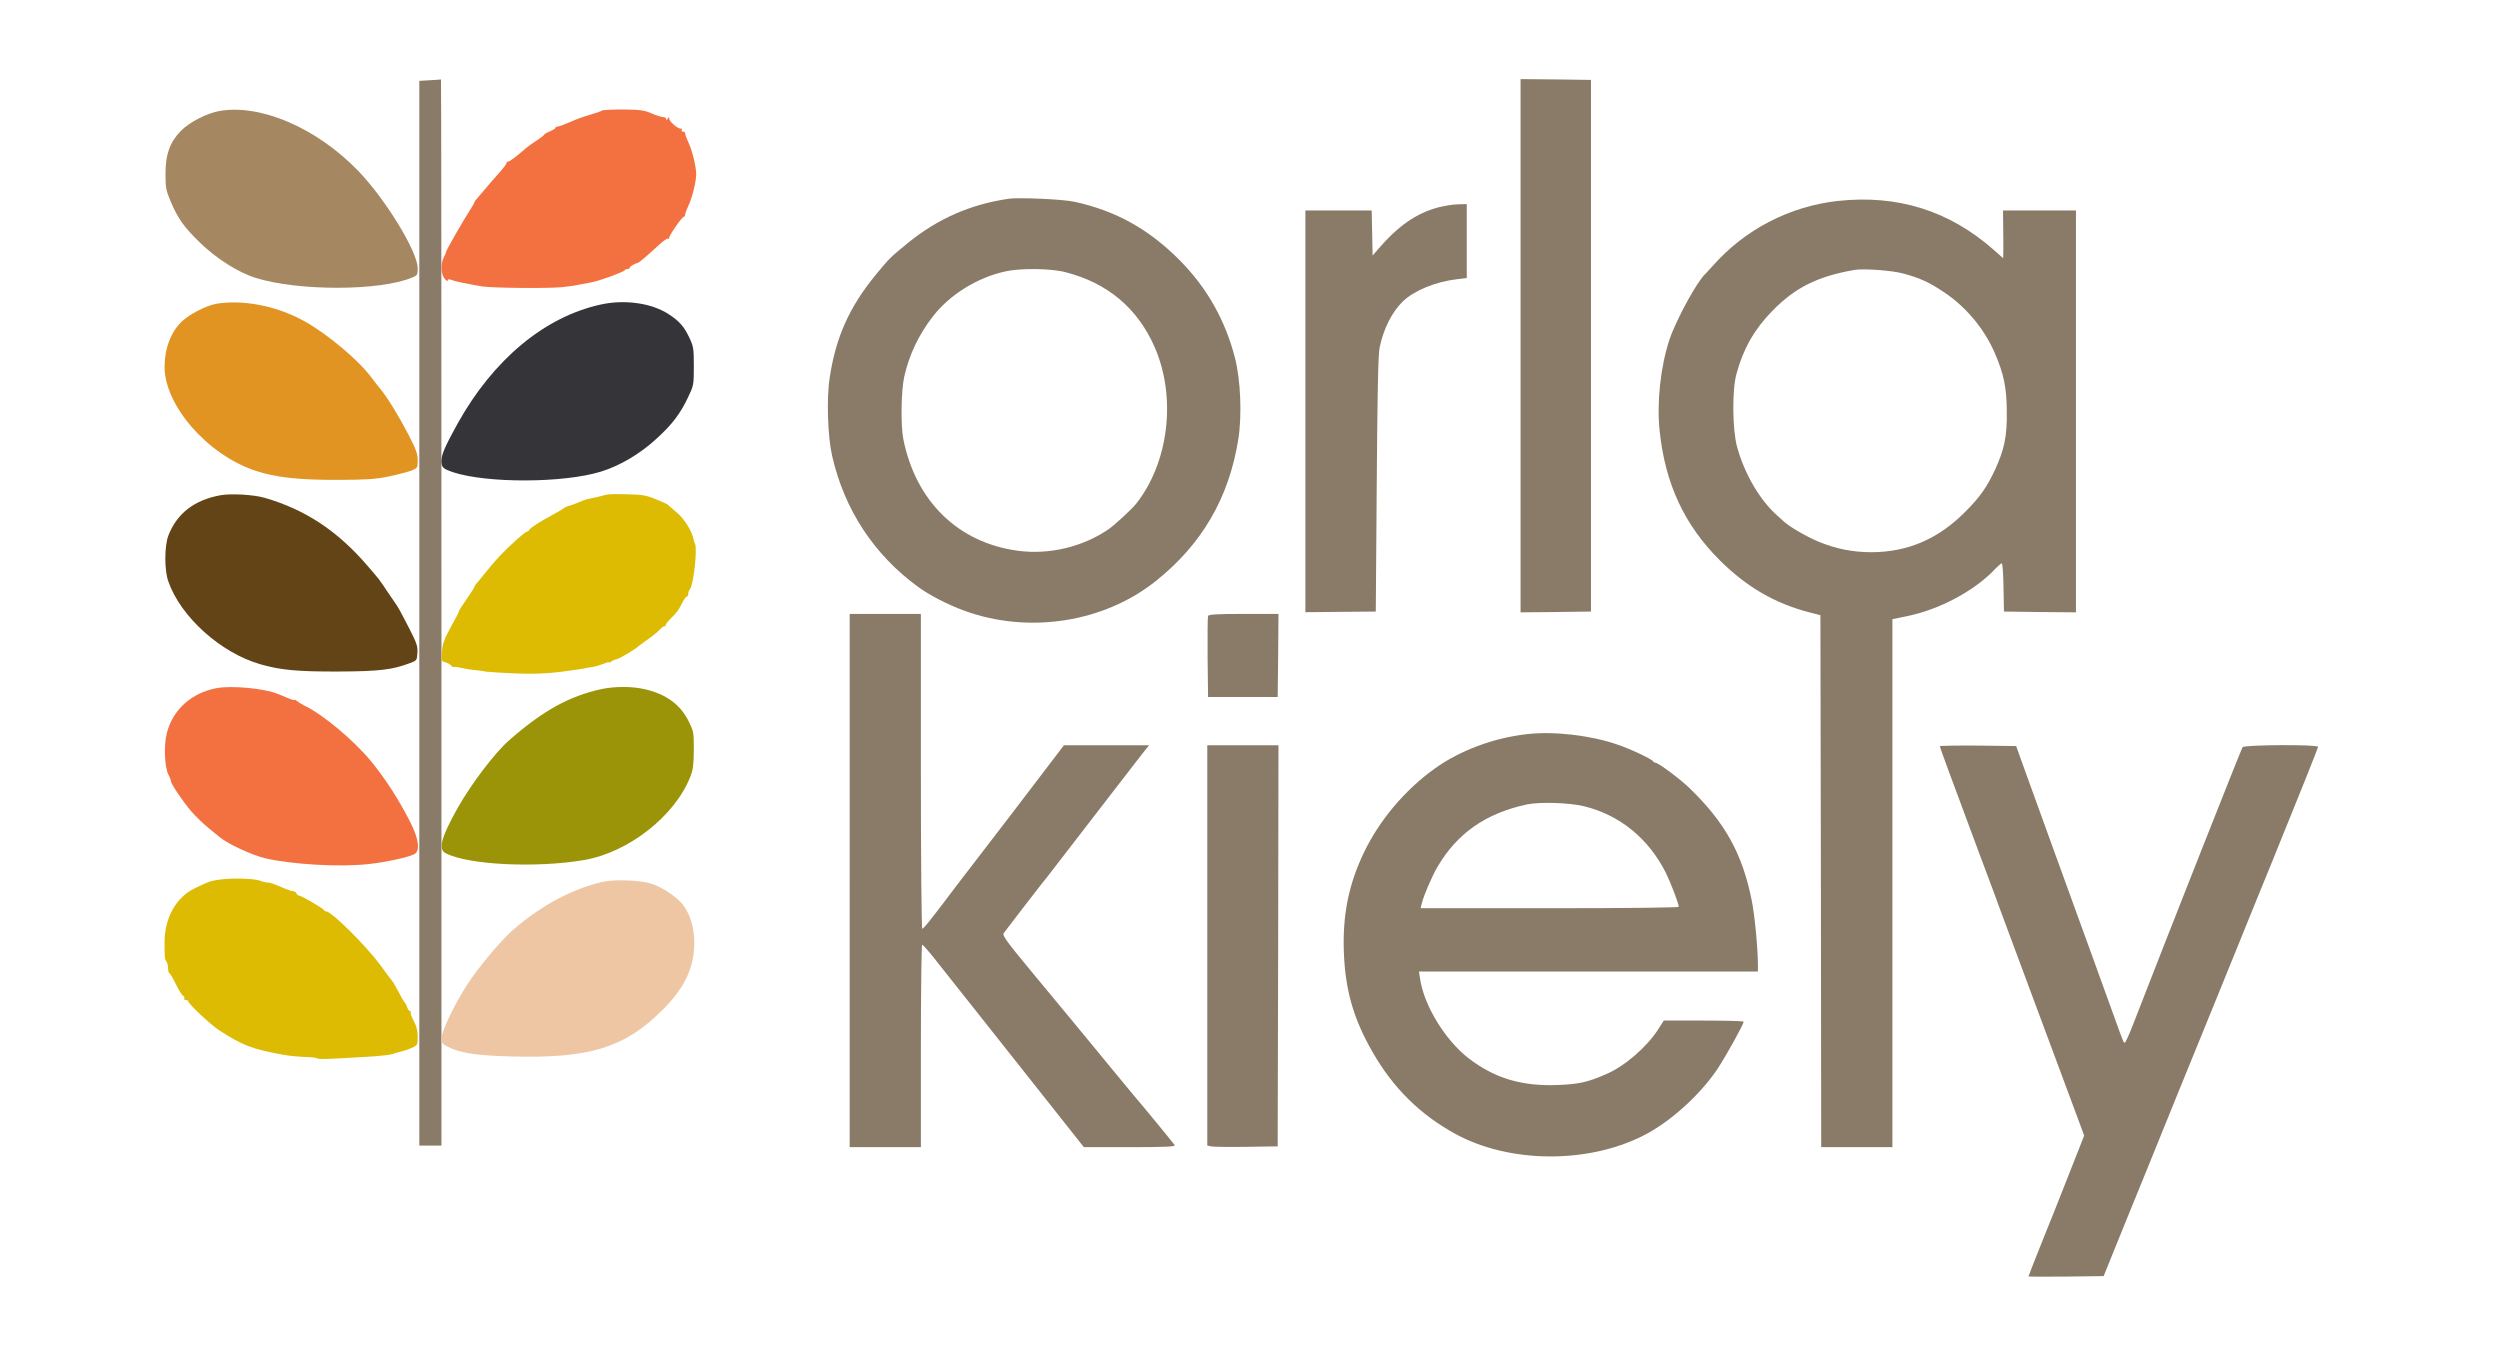 <svg version="1.0" xmlns="http://www.w3.org/2000/svg"
 width="1580pt" height="864pt" viewBox="0 0 1580 864"
 preserveAspectRatio="xMidYMid meet">

<g transform="translate(0,864) scale(0.1,-0.1)"
fill="#8a7b68" stroke="none">
<path d="M2718 8133 l-68 -4 0 -577 c0 -317 0 -1139 0 -1827 0 -687 0 -1942 0
-2788 l0 -1537 70 0 70 0 0 3370 c0 1854 -1 3369 -3 3368 -1 -1 -32 -3 -69 -5z"/>
<path d="M9610 6455 l0 -1685 223 2 222 3 0 1680 0 1680 -222 3 -223 2 0
-1685z"/>
<path d="M6375 7384 c-244 -36 -449 -126 -640 -282 -108 -88 -114 -94 -199
-197 -168 -205 -253 -394 -292 -650 -21 -132 -13 -374 15 -496 78 -342 266
-627 546 -830 70 -51 185 -110 285 -147 408 -151 886 -77 1215 186 292 233
462 526 521 895 24 150 15 376 -21 515 -61 238 -177 443 -348 616 -195 197
-405 314 -667 371 -73 16 -351 28 -415 19z m358 -464 c267 -68 457 -228 565
-475 138 -317 89 -728 -118 -989 -29 -36 -132 -131 -173 -160 -162 -112 -375
-163 -572 -137 -378 50 -647 311 -726 706 -17 88 -14 305 6 395 32 140 91 264
180 379 106 138 281 247 460 286 95 21 287 19 378 -5z"/>
<path d="M11615 7370 c-305 -34 -588 -180 -792 -412 -21 -23 -41 -45 -44 -48
-50 -42 -186 -291 -228 -416 -57 -173 -81 -398 -62 -579 36 -335 156 -592 380
-816 170 -169 349 -273 566 -329 l70 -18 3 -1681 2 -1681 225 0 225 0 0 1669
0 1668 88 18 c208 41 436 163 565 303 17 17 34 32 38 32 5 0 10 -69 11 -152
l3 -153 228 -3 227 -2 0 1270 0 1270 -231 0 -230 0 1 -97 c1 -54 1 -122 1
-151 l-1 -54 -61 54 c-281 247 -607 349 -984 308z m415 -459 c103 -28 161 -54
255 -117 140 -93 255 -231 322 -385 57 -132 75 -218 76 -369 2 -157 -15 -238
-73 -366 -51 -110 -96 -175 -188 -267 -171 -173 -364 -256 -593 -257 -121 0
-230 22 -339 68 -74 31 -182 94 -216 126 -6 6 -24 22 -40 36 -112 99 -208 263
-256 437 -29 108 -32 354 -4 458 42 158 113 283 225 398 145 149 286 220 521
261 57 10 238 -3 310 -23z"/>
<path d="M9092 7330 c-142 -38 -256 -117 -387 -270 l-30 -35 -3 143 -3 142
-209 0 -210 0 0 -1269 0 -1270 223 2 222 2 6 805 c4 554 9 823 18 862 24 119
79 228 148 294 72 69 207 124 346 140 l57 7 0 233 0 234 -52 -1 c-29 0 -86 -9
-126 -19z"/>
<path d="M5370 3075 l0 -1685 225 0 225 0 0 640 c0 352 4 640 8 640 4 0 39
-39 77 -87 38 -49 150 -189 248 -313 205 -259 366 -463 560 -707 l137 -173
291 0 c229 0 289 3 283 13 -8 12 -217 267 -261 317 -12 14 -70 84 -128 155
-156 190 -289 351 -508 615 -166 200 -193 238 -184 252 17 24 270 352 277 358
3 3 27 34 54 70 28 36 88 115 135 175 47 61 144 187 216 280 72 94 155 200
184 238 l53 67 -269 0 -269 0 -51 -67 c-76 -101 -427 -560 -553 -723 -14 -17
-56 -73 -95 -124 -38 -51 -96 -127 -129 -169 -32 -42 -62 -77 -67 -77 -5 0 -9
430 -9 995 l0 995 -225 0 -225 0 0 -1685z"/>
<path d="M7635 4747 c-3 -7 -4 -125 -3 -262 l3 -250 220 0 220 0 3 263 2 262
-220 0 c-169 0 -222 -3 -225 -13z"/>
<path d="M9648 4000 c-211 -24 -423 -104 -583 -219 -187 -135 -348 -326 -445
-529 -97 -202 -135 -395 -127 -627 9 -243 60 -422 181 -633 131 -229 302 -398
529 -521 337 -182 827 -187 1179 -10 169 84 362 258 473 424 55 84 164 280
165 298 0 4 -114 7 -252 7 l-253 0 -37 -58 c-72 -111 -212 -232 -328 -281
-114 -50 -172 -63 -301 -68 -230 -10 -403 42 -568 169 -148 115 -281 333 -306
501 l-7 47 1071 0 1071 0 0 43 c0 103 -21 322 -40 411 -60 294 -168 487 -390
703 -62 60 -200 163 -219 163 -5 0 -11 4 -13 8 -5 13 -144 79 -228 107 -169
58 -401 85 -572 65z m361 -455 c227 -55 409 -203 519 -421 29 -58 82 -196 82
-215 0 -5 -313 -9 -816 -9 l-816 0 7 28 c12 51 65 174 99 232 125 214 306 340
566 396 80 17 268 11 359 -11z"/>
<path d="M7630 2665 l0 -1265 23 -5 c12 -3 112 -5 222 -3 l200 3 3 1268 2
1267 -225 0 -225 0 0 -1265z"/>
<path d="M12260 3924 c0 -8 58 -165 242 -659 72 -192 138 -368 145 -390 8 -22
43 -116 78 -210 64 -173 258 -694 380 -1021 l67 -181 -112 -284 c-61 -156
-116 -293 -121 -304 -13 -31 -119 -298 -119 -302 0 -2 107 -2 237 -1 l238 3
83 205 c46 113 125 309 177 435 51 127 148 365 215 530 179 438 288 707 405
995 57 140 135 334 175 430 179 440 300 742 300 750 0 16 -465 13 -477 -2 -8
-11 -477 -1198 -689 -1745 -26 -68 -51 -123 -55 -123 -8 0 -9 2 -64 155 -24
66 -88 244 -143 395 -104 284 -410 1131 -455 1255 l-25 70 -241 3 c-132 1
-241 -1 -241 -4z"/>
</g>
<g transform="translate(0,864) scale(0.1,-0.1)"
fill="#000000" stroke="none">
<path fill="#a58761" d="M1390 7939 c-83 -14 -193 -71 -248 -127 -69 -72 -97 -150 -96 -272 0
-85 3 -103 32 -172 47 -110 84 -162 182 -258 106 -103 243 -191 355 -226 267
-84 786 -84 990 2 32 13 35 17 35 58 0 105 -205 440 -379 619 -260 268 -613
420 -871 376z"/>
<path fill="#f37140" d="M3804 7941 c-5 -4 -38 -16 -74 -26 -36 -10 -94 -31 -129 -47 -35 -15
-70 -28 -77 -28 -8 0 -14 -4 -14 -8 0 -5 -16 -14 -35 -22 -19 -8 -35 -17 -35
-20 0 -4 -21 -20 -47 -37 -27 -17 -58 -40 -71 -51 -61 -54 -106 -87 -114 -84
-4 1 -7 -2 -6 -6 2 -5 -20 -34 -47 -64 -28 -31 -66 -75 -85 -98 -19 -23 -43
-51 -52 -61 -10 -11 -19 -22 -19 -26 -1 -5 -13 -26 -27 -48 -45 -69 -152 -257
-152 -265 0 -4 -7 -21 -15 -36 -21 -42 -19 -107 5 -135 10 -13 19 -18 20 -12
0 9 7 10 23 4 22 -9 79 -21 192 -41 62 -10 408 -14 505 -5 30 3 78 9 105 15
28 5 66 12 85 16 46 8 204 66 208 76 2 4 10 8 18 8 8 0 14 4 14 8 0 8 31 26
52 31 8 2 61 47 138 118 26 24 50 39 54 35 4 -4 6 -2 5 3 -4 12 81 135 93 135
4 0 8 6 8 13 0 7 9 31 19 53 25 51 51 156 51 202 0 50 -26 154 -50 204 -11 23
-20 48 -20 55 0 7 -6 12 -12 11 -7 -2 -11 4 -10 12 2 8 0 12 -3 8 -11 -10 -75
42 -75 61 0 14 -2 14 -10 1 -6 -10 -10 -11 -10 -2 0 6 -8 12 -19 12 -10 0 -43
10 -72 23 -46 20 -72 24 -180 25 -69 0 -130 -3 -135 -7z"/>
<path fill="#e19422" d="M1367 6720 c-63 -11 -168 -65 -217 -111 -69 -65 -110 -172 -110 -287
0 -245 271 -556 574 -657 127 -42 268 -58 516 -58 190 1 241 4 328 22 57 12
121 29 143 37 38 16 39 17 39 65 0 41 -11 70 -61 167 -62 119 -132 232 -178
288 -14 17 -39 48 -55 70 -82 110 -280 276 -426 356 -172 95 -384 136 -553
108z"/>
<path fill="#353439" d="M3795 6715 c-354 -78 -678 -348 -903 -752 -80 -145 -102 -195 -102
-236 0 -41 9 -49 72 -71 213 -71 700 -70 938 4 119 37 248 113 353 211 95 87
147 155 195 257 36 75 37 79 37 197 0 111 -2 125 -28 180 -33 71 -64 106 -132
150 -108 70 -278 94 -430 60z"/>
<path fill="#634416" d="M1393 5510 c-165 -30 -275 -115 -329 -255 -25 -67 -26 -218 0 -290
78 -224 331 -451 581 -523 128 -37 237 -47 495 -46 255 1 337 11 445 51 50 18
50 19 53 66 3 42 -4 63 -53 158 -31 61 -64 123 -74 138 -10 14 -37 55 -62 91
-56 84 -48 73 -127 165 -190 221 -394 355 -650 429 -68 20 -212 28 -279 16z"/>
<path fill="#ddbb02" d="M3835 5514 c-11 -3 -38 -9 -60 -15 -22 -5 -49 -11 -61 -13 -11 -2
-38 -12 -60 -22 -21 -9 -48 -19 -58 -21 -11 -2 -26 -9 -33 -15 -8 -6 -32 -21
-53 -32 -88 -47 -155 -89 -163 -102 -4 -8 -12 -14 -17 -14 -5 0 -32 -21 -61
-47 -95 -86 -137 -131 -214 -228 -16 -21 -36 -44 -42 -51 -7 -7 -13 -16 -13
-19 0 -4 -14 -28 -32 -53 -62 -91 -68 -101 -68 -107 0 -4 -23 -48 -51 -98 -41
-75 -52 -104 -56 -154 -6 -60 -5 -62 20 -68 15 -4 31 -13 38 -21 6 -8 14 -12
18 -10 4 3 25 0 47 -5 21 -5 62 -12 89 -14 28 -3 59 -7 70 -10 11 -2 92 -7
180 -11 121 -4 191 -2 290 10 72 10 137 19 145 21 8 3 31 6 50 9 19 2 52 12
73 20 20 9 37 13 37 10 0 -4 6 -1 14 5 8 7 22 13 33 15 20 4 119 63 141 84 8
6 35 27 60 44 26 18 58 44 71 58 13 14 27 24 32 23 5 -2 8 1 6 6 -1 5 14 24
33 43 37 36 50 53 76 106 9 17 20 32 25 32 5 0 9 8 9 18 0 10 5 23 10 28 23
23 49 261 32 289 -4 6 -8 18 -9 27 -8 49 -59 131 -107 170 -28 24 -53 45 -56
49 -3 3 -36 18 -75 34 -60 25 -86 29 -180 31 -60 2 -119 1 -130 -2z"/>
<path fill="#f37140" d="M1369 4291 c-158 -30 -276 -135 -314 -282 -21 -77 -15 -217 9 -264 9
-16 16 -35 16 -41 0 -18 78 -133 131 -194 26 -30 76 -78 109 -105 34 -28 67
-54 74 -60 49 -40 201 -110 281 -129 172 -40 474 -57 654 -37 113 12 261 45
292 64 35 22 26 94 -27 199 -73 145 -162 282 -254 393 -107 129 -303 292 -415
345 -16 8 -38 21 -47 29 -10 8 -18 11 -18 8 0 -5 -13 -1 -100 36 -87 36 -291
56 -391 38z"/>
<path fill="#9b9408" d="M3801 4285 c-205 -45 -371 -137 -585 -325 -89 -78 -238 -275 -323
-425 -106 -190 -126 -263 -75 -288 144 -74 575 -94 876 -42 279 49 570 277
668 524 18 46 22 76 23 171 0 111 -1 118 -33 182 -52 105 -142 171 -276 202
-81 19 -189 19 -275 1z"/>
<path fill="#ddbb02" d="M1381 3080 c-53 -8 -64 -12 -150 -54 -118 -56 -192 -189 -191 -343 0
-95 1 -106 12 -120 5 -6 10 -25 10 -42 1 -17 4 -31 8 -31 4 0 22 -30 40 -67
18 -38 39 -72 47 -76 7 -5 11 -12 8 -18 -4 -5 1 -9 9 -9 9 0 16 -3 16 -8 0
-16 139 -147 195 -183 147 -96 210 -120 405 -155 43 -8 103 -13 155 -15 28 0
55 -4 60 -8 9 -7 66 -5 362 13 51 4 104 10 118 16 14 5 37 12 50 14 14 3 43
13 65 22 39 18 40 19 40 71 0 38 -7 68 -25 100 -13 25 -22 50 -19 55 3 4 1 8
-5 8 -5 0 -13 10 -17 23 -4 12 -9 24 -13 27 -6 5 -23 35 -58 100 -10 19 -21
37 -24 40 -3 3 -38 49 -77 103 -93 125 -307 337 -341 337 -5 0 -11 3 -13 8 -4
10 -144 92 -158 92 -6 0 -13 6 -16 13 -3 8 -11 14 -19 14 -8 0 -31 7 -52 16
-68 30 -98 40 -109 39 -6 -1 -29 4 -50 12 -44 15 -181 18 -263 6z"/>
<path fill="#eec6a3" d="M3805 3066 c-187 -44 -378 -145 -554 -295 -77 -65 -224 -239 -297
-352 -80 -123 -164 -298 -164 -342 0 -29 5 -36 43 -54 77 -39 180 -54 399 -60
490 -13 709 53 946 285 139 136 200 255 209 403 6 100 -17 195 -65 263 -34 50
-130 116 -202 140 -73 24 -235 30 -315 12z"/>
</g>
</svg>
